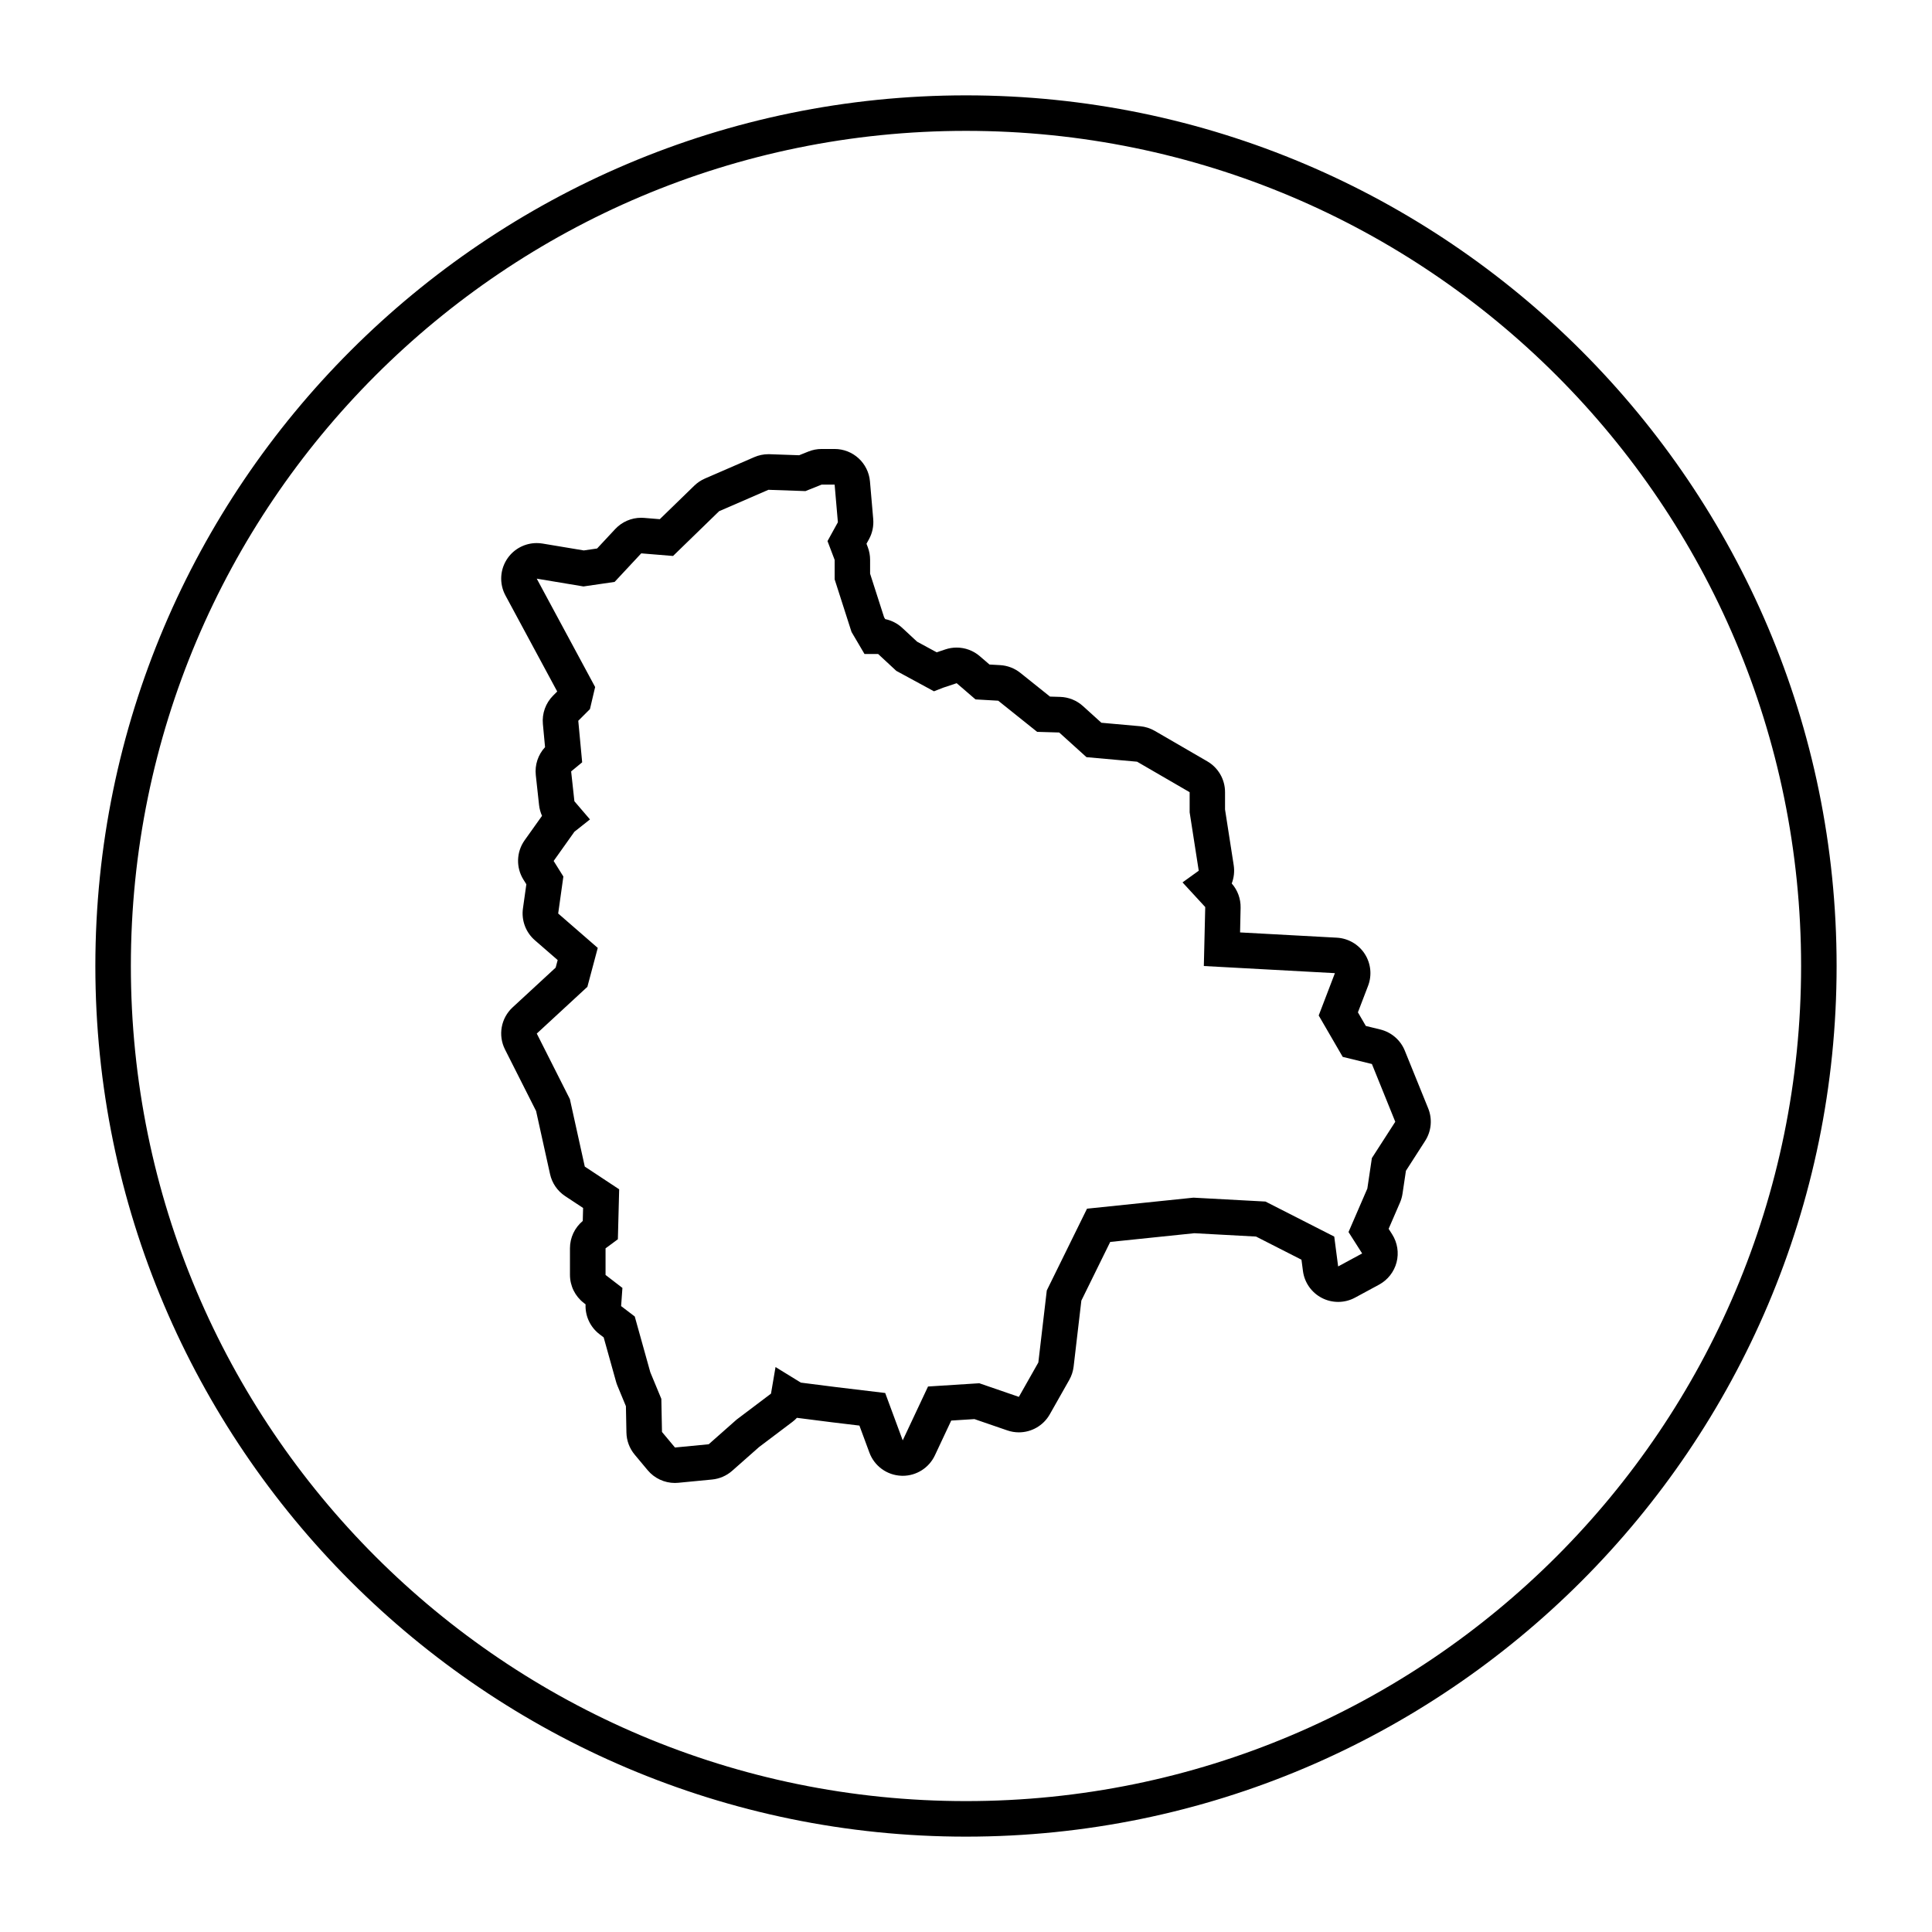 <?xml version="1.0" encoding="UTF-8"?>
<!-- Uploaded to: SVG Repo, www.svgrepo.com, Generator: SVG Repo Mixer Tools -->
<svg fill="#000000" width="800px" height="800px" version="1.1" viewBox="144 144 512 512" xmlns="http://www.w3.org/2000/svg">
 <g>
  <path d="m400 169.27c-127.22 0-230.73 103.5-230.73 230.73s103.5 230.73 230.73 230.73c127.22-0.004 230.72-103.51 230.72-230.73 0-127.22-103.5-230.73-230.72-230.73zm0 452.04c-122.23 0-221.32-99.086-221.32-221.31 0-122.23 99.086-221.32 221.32-221.32s221.31 99.086 221.31 221.31c0 122.23-99.086 221.32-221.31 221.32z"/>
  <path d="m516.29 422.44c-1.133-2.805-3.551-4.891-6.488-5.613l-3.844-0.941-2.098-3.606 2.691-7.019c1.078-2.812 0.746-5.965-0.891-8.488-1.637-2.523-4.383-4.109-7.387-4.277l-25.641-1.395 0.141-6.539c0.051-2.367-0.789-4.664-2.352-6.434 0.586-1.516 0.785-3.184 0.523-4.848l-2.297-14.758v-4.606c0-3.356-1.785-6.453-4.684-8.141l-13.93-8.082c-1.188-0.691-2.516-1.109-3.879-1.234l-10.277-0.922-4.887-4.422c-1.656-1.5-3.797-2.363-6.035-2.43l-2.699-0.082-7.859-6.289c-1.527-1.219-3.391-1.934-5.34-2.047l-2.832-0.16-2.57-2.211c-1.734-1.496-3.918-2.281-6.144-2.281-0.996 0-2 0.156-2.977 0.484l-2.309 0.77-5.18-2.812-3.945-3.664c-1.273-1.184-2.84-1.98-4.519-2.324l-0.293-0.5-3.703-11.531v-3.688c0-1.137-0.207-2.273-0.609-3.336l-0.348-0.918 0.648-1.176c0.902-1.633 1.293-3.496 1.137-5.356l-0.863-9.977c-0.418-4.867-4.492-8.602-9.375-8.602h-3.441c-1.199 0-2.383 0.227-3.496 0.676l-2.457 0.984-7.82-0.273c-0.109-0.004-0.223-0.004-0.332-0.004-1.289 0-2.562 0.266-3.75 0.781l-13.07 5.672c-1.043 0.453-1.996 1.094-2.812 1.883l-9.145 8.887-4.168-0.344c-0.258-0.02-0.516-0.031-0.766-0.031-2.602 0-5.098 1.078-6.883 2.992l-4.797 5.148-3.527 0.516-10.934-1.824c-0.52-0.086-1.031-0.125-1.547-0.125-3.004 0-5.871 1.441-7.652 3.934-2.09 2.922-2.332 6.777-0.629 9.941l13.719 25.457-1.082 1.082c-1.98 1.98-2.977 4.742-2.715 7.531l0.574 6.137c-1.84 1.984-2.75 4.684-2.453 7.418l0.863 7.91c0.109 0.996 0.379 1.969 0.785 2.875l-4.606 6.473c-2.203 3.098-2.328 7.219-0.312 10.438l0.766 1.223-0.902 6.41c-0.441 3.152 0.742 6.324 3.148 8.414l6.055 5.262-0.535 2.004-11.406 10.531c-3.09 2.852-3.91 7.406-2.016 11.156l8.238 16.312 3.699 16.73c0.527 2.387 1.965 4.473 4 5.82l4.758 3.144-0.09 3.441c-2.141 1.785-3.391 4.43-3.391 7.231v7.047c0 2.922 1.355 5.68 3.672 7.457l0.465 0.359c-0.145 3.082 1.234 6.047 3.699 7.926l1.098 0.836 3.281 11.75c0.102 0.367 0.227 0.727 0.371 1.074l2.242 5.41 0.137 6.992c0.039 2.137 0.812 4.195 2.18 5.84l3.441 4.125c1.797 2.156 4.453 3.387 7.231 3.387 0.297 0 0.598-0.016 0.902-0.047l8.941-0.863c1.977-0.191 3.844-1.004 5.332-2.316l7.125-6.293 8.828-6.66c0.434-0.328 0.836-0.691 1.199-1.082l9.309 1.184 7.254 0.871 2.648 7.16c1.316 3.559 4.637 5.977 8.43 6.137 0.137 0.004 0.266 0.012 0.402 0.012 3.633 0 6.957-2.098 8.516-5.406l4.336-9.234 6.152-0.387 8.711 2.996c1.008 0.348 2.039 0.516 3.062 0.516 3.316 0 6.484-1.758 8.191-4.777l5.16-9.113c0.621-1.094 1.012-2.297 1.16-3.543l2.047-17.48 7.648-15.547 22.289-2.312 16.359 0.887 12.035 6.133 0.395 2.992c0.398 3.074 2.289 5.75 5.047 7.16 1.344 0.691 2.816 1.031 4.289 1.031 1.543 0 3.078-0.379 4.473-1.133l6.363-3.441c2.297-1.246 3.977-3.387 4.637-5.91 0.656-2.527 0.23-5.215-1.168-7.422l-0.934-1.465 3.004-6.941c0.324-0.75 0.551-1.543 0.672-2.352l0.906-6.082 5.098-7.93c1.652-2.57 1.953-5.785 0.805-8.613zm-8.727 28.461-1.203 8.082-4.988 11.523 3.613 5.672-6.363 3.441-1.031-7.91-18.227-9.285-19.09-1.031-28.203 2.922-10.66 21.668-2.238 19.09-5.16 9.113-10.488-3.609-13.586 0.863-6.707 14.273-4.644-12.555-12.898-1.547-9.457-1.203-6.707-4.125-1.203 7.047-9.113 6.879-7.394 6.535-8.941 0.863-3.441-4.125-0.172-8.77-2.922-7.047-4.125-14.785-3.613-2.75 0.344-4.816-4.469-3.441v-7.047l3.266-2.41 0.344-13.238-9.113-6.019-3.953-17.887-8.77-17.367 13.41-12.383 2.75-10.316-10.488-9.113 1.375-9.805-2.578-4.125 5.5-7.738 4.125-3.269-4.125-4.816-0.863-7.91 2.922-2.41-1.031-11.008 3.094-3.094 1.375-5.848-15.477-28.719 12.383 2.066 8.254-1.203 7.055-7.566 8.43 0.691 12.207-11.863 13.07-5.672 9.805 0.344 4.297-1.719h3.441l0.863 9.977-2.75 4.988 1.895 4.988v5.16l4.469 13.93 3.441 5.848h3.613l4.816 4.469 9.977 5.414 2.41-0.945 3.613-1.203 4.988 4.297 6.019 0.344 10.316 8.254 5.848 0.172 7.227 6.535 13.41 1.203 13.93 8.082v5.332l2.41 15.477-4.297 3.094 6.019 6.535-0.371 15.625 34.738 1.891-4.297 11.219 6.363 10.969 7.738 1.891 6.191 15.305z"/>
 </g>
</svg>